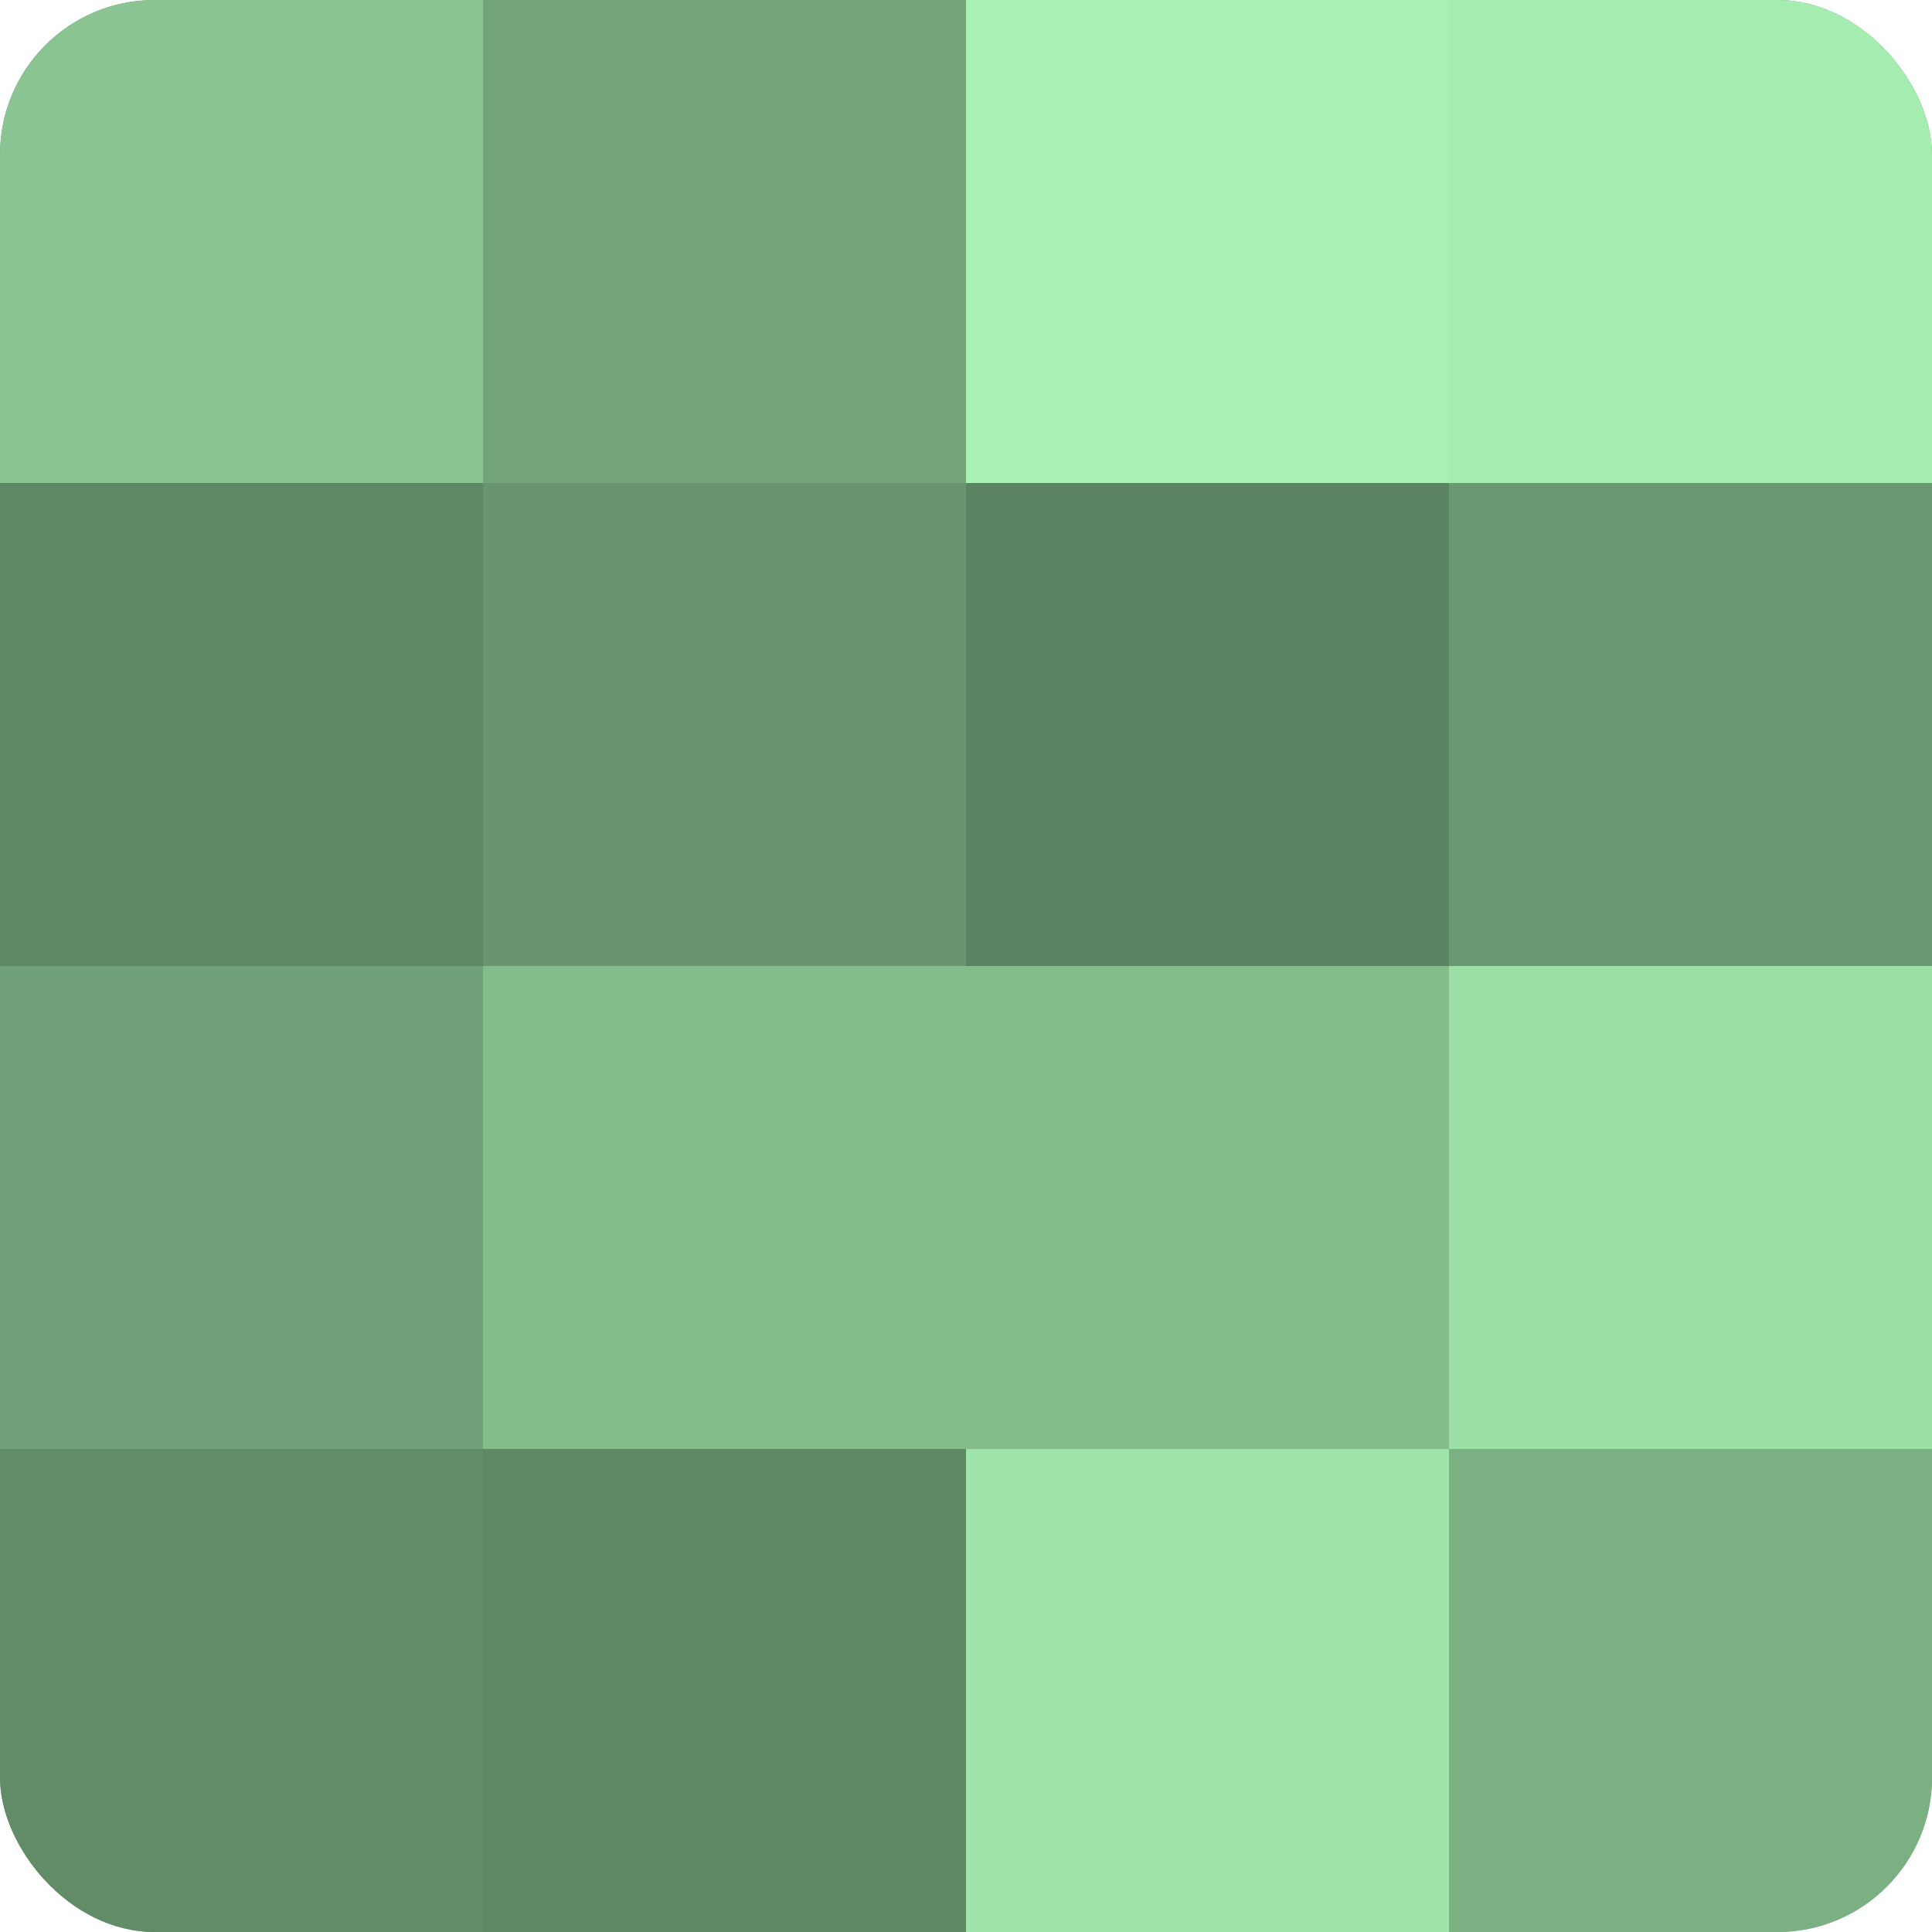 <?xml version="1.0" encoding="UTF-8"?>
<svg xmlns="http://www.w3.org/2000/svg" width="60" height="60" viewBox="0 0 100 100" preserveAspectRatio="xMidYMid meet"><defs><clipPath id="c" width="100" height="100"><rect width="100" height="100" rx="8" ry="8"/></clipPath></defs><g clip-path="url(#c)"><rect width="100" height="100" fill="#70a077"/><rect width="25" height="25" fill="#89c492"/><rect y="25" width="25" height="25" fill="#5f8865"/><rect y="50" width="25" height="25" fill="#70a077"/><rect y="75" width="25" height="25" fill="#628c68"/><rect x="25" width="25" height="25" fill="#73a47a"/><rect x="25" y="25" width="25" height="25" fill="#68946e"/><rect x="25" y="50" width="25" height="25" fill="#84bc8c"/><rect x="25" y="75" width="25" height="25" fill="#5f8865"/><rect x="50" width="25" height="25" fill="#a8f0b3"/><rect x="50" y="25" width="25" height="25" fill="#5d8462"/><rect x="50" y="50" width="25" height="25" fill="#84bc8c"/><rect x="50" y="75" width="25" height="25" fill="#9fe4aa"/><rect x="75" width="25" height="25" fill="#a5ecb0"/><rect x="75" y="25" width="25" height="25" fill="#6a9871"/><rect x="75" y="50" width="25" height="25" fill="#9de0a7"/><rect x="75" y="75" width="25" height="25" fill="#7bb083"/></g></svg>
